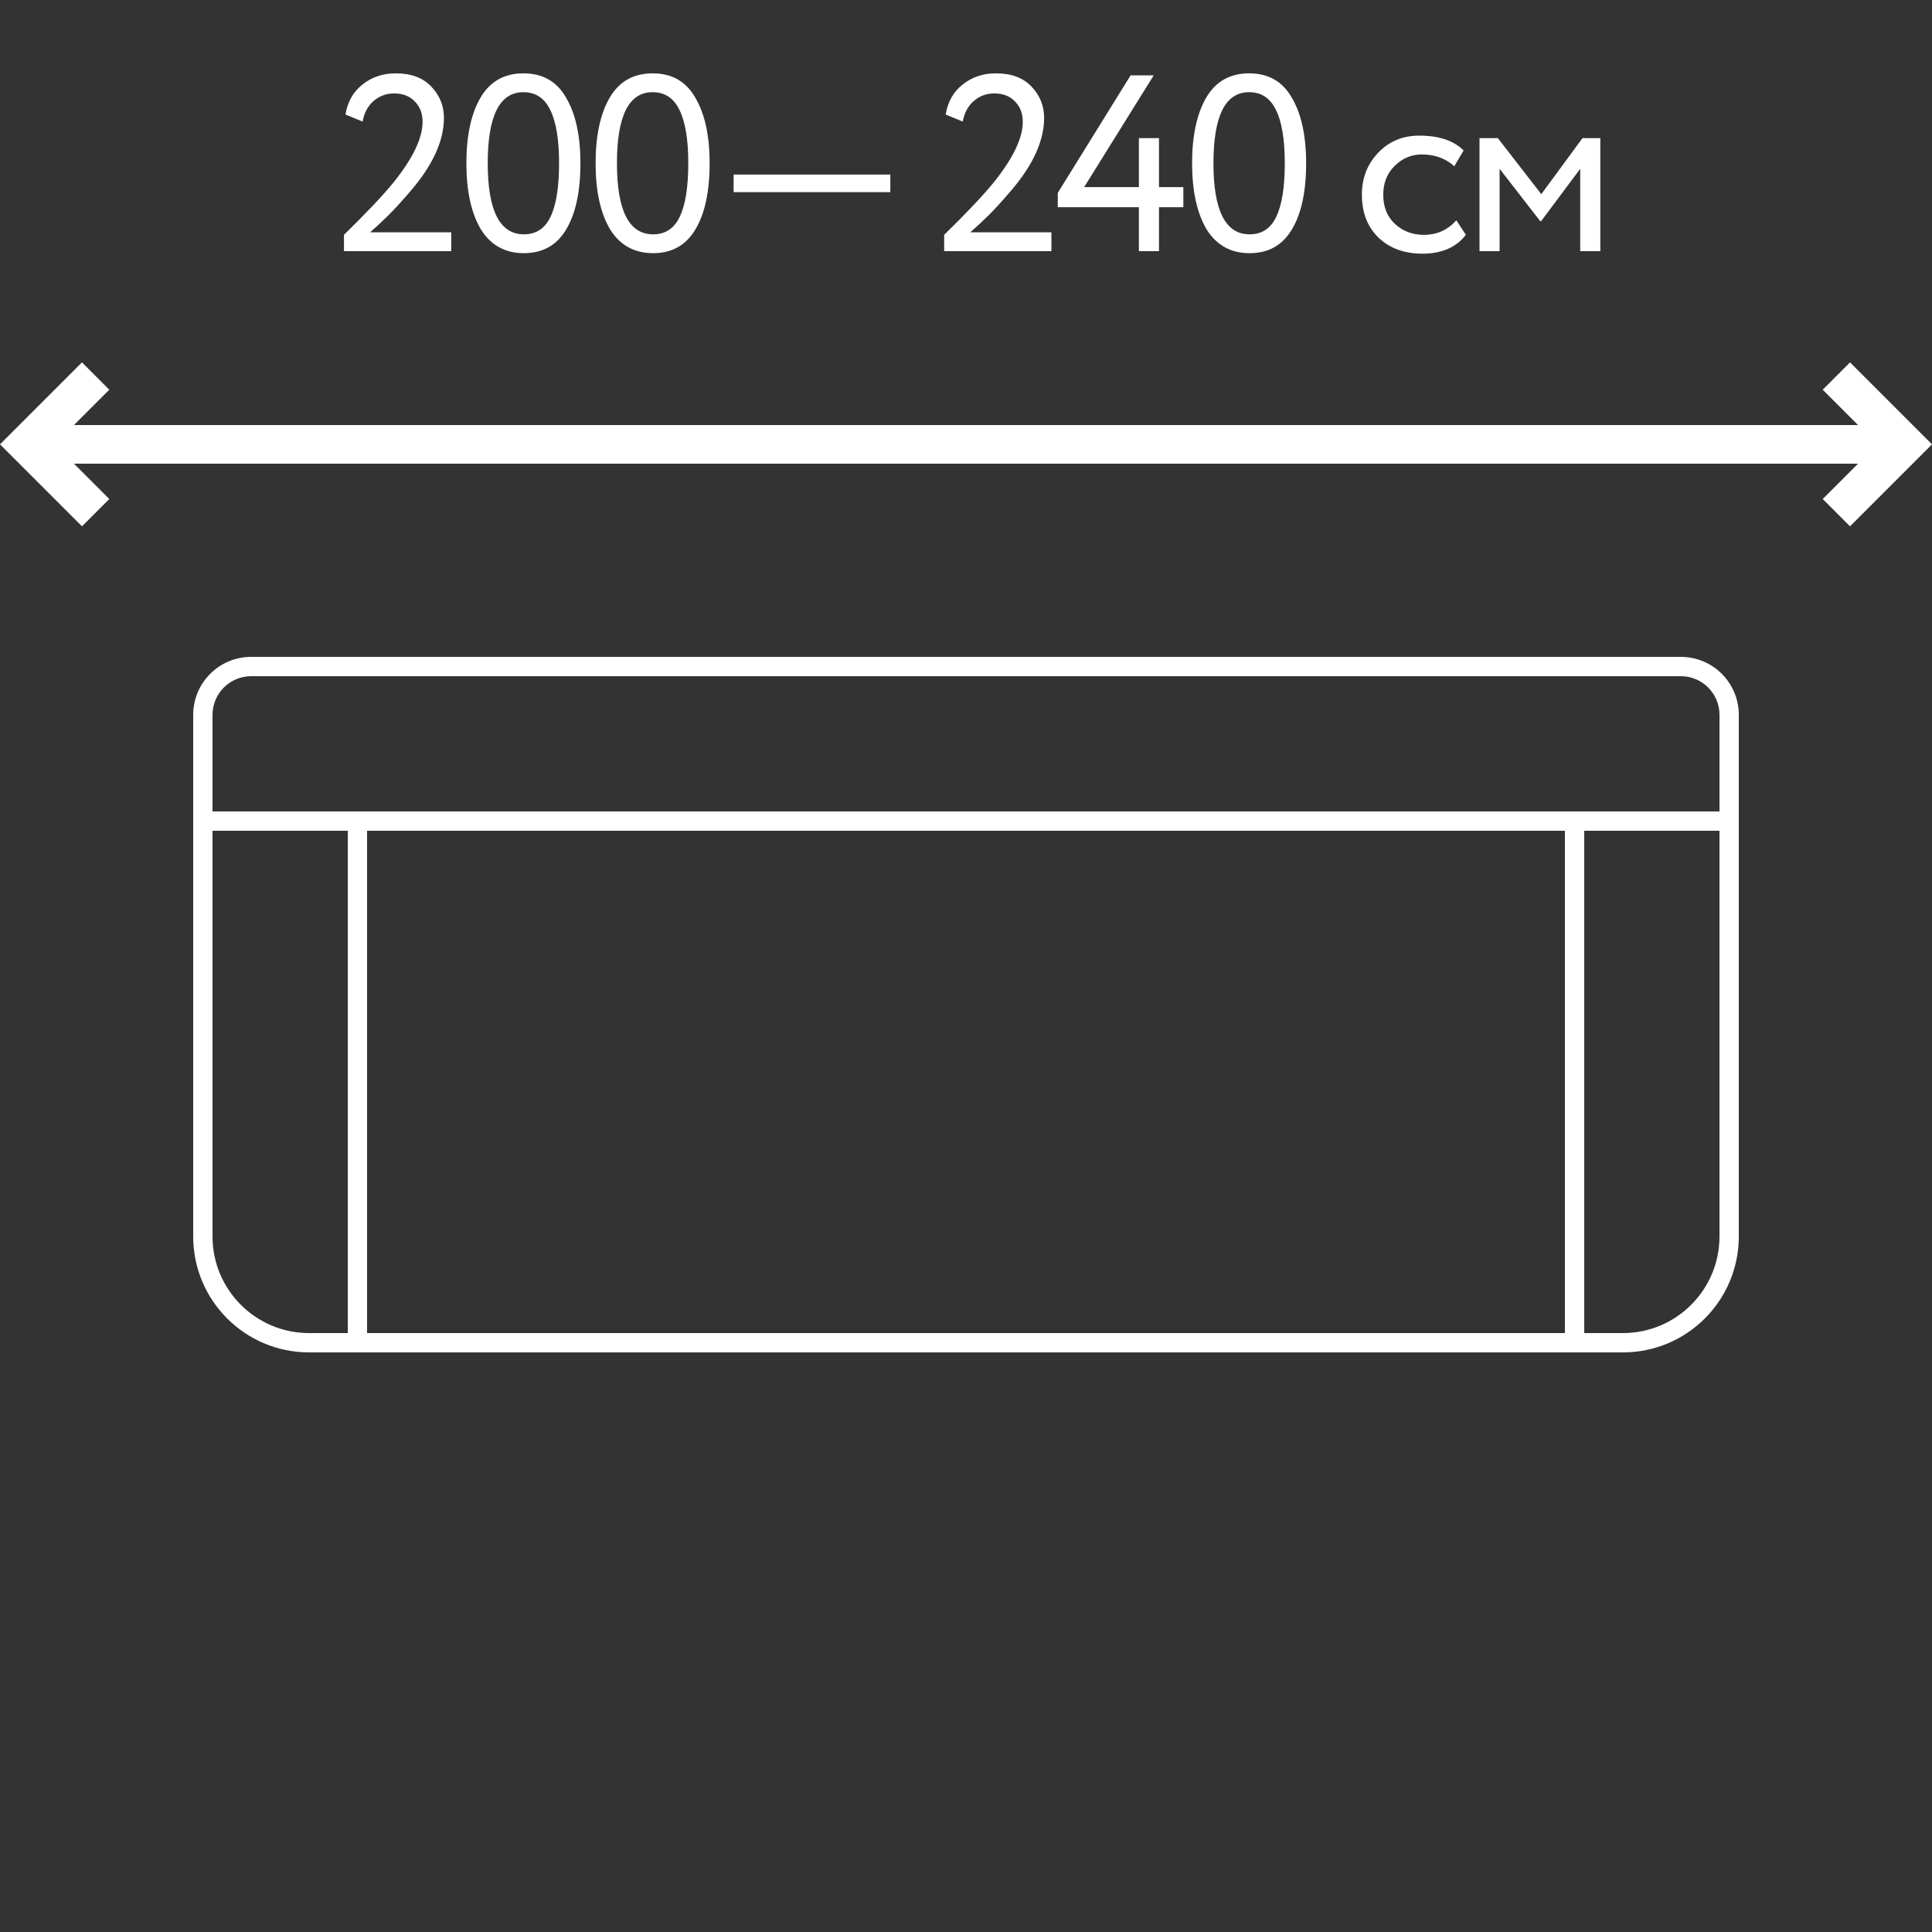 <?xml version="1.0" encoding="UTF-8"?> <svg xmlns="http://www.w3.org/2000/svg" width="100" height="100" viewBox="0 0 100 100" fill="none"><rect x="0" y="0" width="100" height="100" fill="#333333" stroke="none"/> <path d="M2 22H98V24H2V22Z" fill="white"></path> <path fill-rule="evenodd" clip-rule="evenodd" d="M4.243 18.757L0 23L4.243 27.243L5.657 25.828L2.828 23L5.657 20.172L4.243 18.757Z" fill="white"></path> <path fill-rule="evenodd" clip-rule="evenodd" d="M95.757 27.243L100 23L95.757 18.757L94.343 20.172L97.172 23L94.343 25.828L95.757 27.243Z" fill="white"></path> <path d="M23.355 13H17.804V12.155C18.983 11.002 19.85 10.084 20.404 9.399C21.384 8.168 21.873 7.137 21.873 6.305C21.873 5.872 21.739 5.521 21.47 5.252C21.21 4.975 20.851 4.836 20.391 4.836C19.993 4.836 19.642 4.966 19.338 5.226C19.044 5.477 18.853 5.833 18.766 6.292L17.882 5.928C17.986 5.278 18.277 4.762 18.753 4.381C19.239 3.991 19.815 3.796 20.482 3.796C21.28 3.796 21.895 4.026 22.328 4.485C22.762 4.944 22.978 5.482 22.978 6.097C22.978 7.267 22.419 8.511 21.301 9.828C20.799 10.417 20.396 10.859 20.092 11.154C19.832 11.414 19.52 11.704 19.156 12.025H23.355V13Z" fill="white"></path> <path d="M30.042 8.45C30.042 9.923 29.795 11.067 29.301 11.882C28.815 12.697 28.087 13.104 27.117 13.104C26.137 13.104 25.392 12.688 24.881 11.856C24.387 11.015 24.14 9.88 24.14 8.45C24.14 7.029 24.382 5.898 24.868 5.057C25.362 4.216 26.103 3.796 27.091 3.796C28.087 3.796 28.824 4.216 29.301 5.057C29.795 5.889 30.042 7.02 30.042 8.45ZM27.117 12.129C27.749 12.129 28.209 11.826 28.495 11.219C28.789 10.612 28.937 9.689 28.937 8.45C28.937 7.219 28.785 6.301 28.482 5.694C28.187 5.079 27.723 4.771 27.091 4.771C25.86 4.771 25.245 5.997 25.245 8.45C25.245 10.903 25.869 12.129 27.117 12.129Z" fill="white"></path> <path d="M36.73 8.45C36.73 9.923 36.483 11.067 35.989 11.882C35.503 12.697 34.775 13.104 33.805 13.104C32.825 13.104 32.08 12.688 31.569 11.856C31.075 11.015 30.828 9.88 30.828 8.45C30.828 7.029 31.07 5.898 31.556 5.057C32.05 4.216 32.791 3.796 33.779 3.796C34.775 3.796 35.512 4.216 35.989 5.057C36.483 5.889 36.73 7.02 36.73 8.45ZM33.805 12.129C34.437 12.129 34.897 11.826 35.183 11.219C35.477 10.612 35.625 9.689 35.625 8.45C35.625 7.219 35.473 6.301 35.17 5.694C34.875 5.079 34.411 4.771 33.779 4.771C32.548 4.771 31.933 5.997 31.933 8.45C31.933 10.903 32.557 12.129 33.805 12.129Z" fill="white"></path> <path d="M46.083 9.945H37.971V9.035H46.083V9.945Z" fill="white"></path> <path d="M54.421 13H48.87V12.155C50.048 11.002 50.915 10.084 51.47 9.399C52.449 8.168 52.939 7.137 52.939 6.305C52.939 5.872 52.804 5.521 52.536 5.252C52.276 4.975 51.916 4.836 51.457 4.836C51.058 4.836 50.707 4.966 50.404 5.226C50.109 5.477 49.918 5.833 49.832 6.292L48.948 5.928C49.052 5.278 49.342 4.762 49.819 4.381C50.304 3.991 50.88 3.796 51.548 3.796C52.345 3.796 52.96 4.026 53.394 4.485C53.827 4.944 54.044 5.482 54.044 6.097C54.044 7.267 53.485 8.511 52.367 9.828C51.864 10.417 51.461 10.859 51.158 11.154C50.898 11.414 50.586 11.704 50.222 12.025H54.421V13Z" fill="white"></path> <path d="M59.989 13H58.949V10.725H54.75V9.984L58.52 3.9H59.716L56.115 9.685H58.949V7.15H59.989V9.685H61.25V10.725H59.989V13Z" fill="white"></path> <path d="M67.605 8.45C67.605 9.923 67.358 11.067 66.864 11.882C66.378 12.697 65.65 13.104 64.68 13.104C63.7 13.104 62.955 12.688 62.444 11.856C61.95 11.015 61.703 9.88 61.703 8.45C61.703 7.029 61.945 5.898 62.431 5.057C62.925 4.216 63.666 3.796 64.654 3.796C65.65 3.796 66.387 4.216 66.864 5.057C67.358 5.889 67.605 7.02 67.605 8.45ZM64.68 12.129C65.312 12.129 65.772 11.826 66.058 11.219C66.352 10.612 66.5 9.689 66.5 8.45C66.5 7.219 66.348 6.301 66.045 5.694C65.75 5.079 65.286 4.771 64.654 4.771C63.423 4.771 62.808 5.997 62.808 8.45C62.808 10.903 63.432 12.129 64.68 12.129Z" fill="white"></path> <path d="M75.379 11.401L75.873 12.155C75.371 12.805 74.621 13.13 73.624 13.13C72.688 13.13 71.93 12.853 71.349 12.298C70.777 11.743 70.491 11.002 70.491 10.075C70.491 9.217 70.773 8.493 71.336 7.904C71.9 7.315 72.606 7.02 73.455 7.02C74.478 7.02 75.245 7.276 75.756 7.787L75.275 8.606C74.825 8.199 74.266 7.995 73.598 7.995C73.052 7.995 72.58 8.194 72.181 8.593C71.791 8.983 71.596 9.477 71.596 10.075C71.596 10.708 71.796 11.21 72.194 11.583C72.602 11.964 73.104 12.155 73.702 12.155C74.378 12.155 74.937 11.904 75.379 11.401Z" fill="white"></path> <path d="M77.619 13H76.579V7.15H77.528L79.777 10.049L81.909 7.15H82.832V13H81.792V8.736L79.764 11.453H79.725L77.619 8.736V13Z" fill="white"></path> <path fill-rule="evenodd" clip-rule="evenodd" d="M87 35H13C11.895 35 11 35.895 11 37V64C11 66.761 13.239 69 16 69H84C86.761 69 89 66.761 89 64V37C89 35.895 88.105 35 87 35ZM13 34C11.343 34 10 35.343 10 37V64C10 67.314 12.686 70 16 70H84C87.314 70 90 67.314 90 64V37C90 35.343 88.657 34 87 34H13Z" fill="white"></path> <path d="M10 42H90V43H10V42Z" fill="white"></path> <path d="M18 42H19V70H18V42Z" fill="white"></path> <path d="M81 42H82V70H81V42Z" fill="white"></path> </svg> 